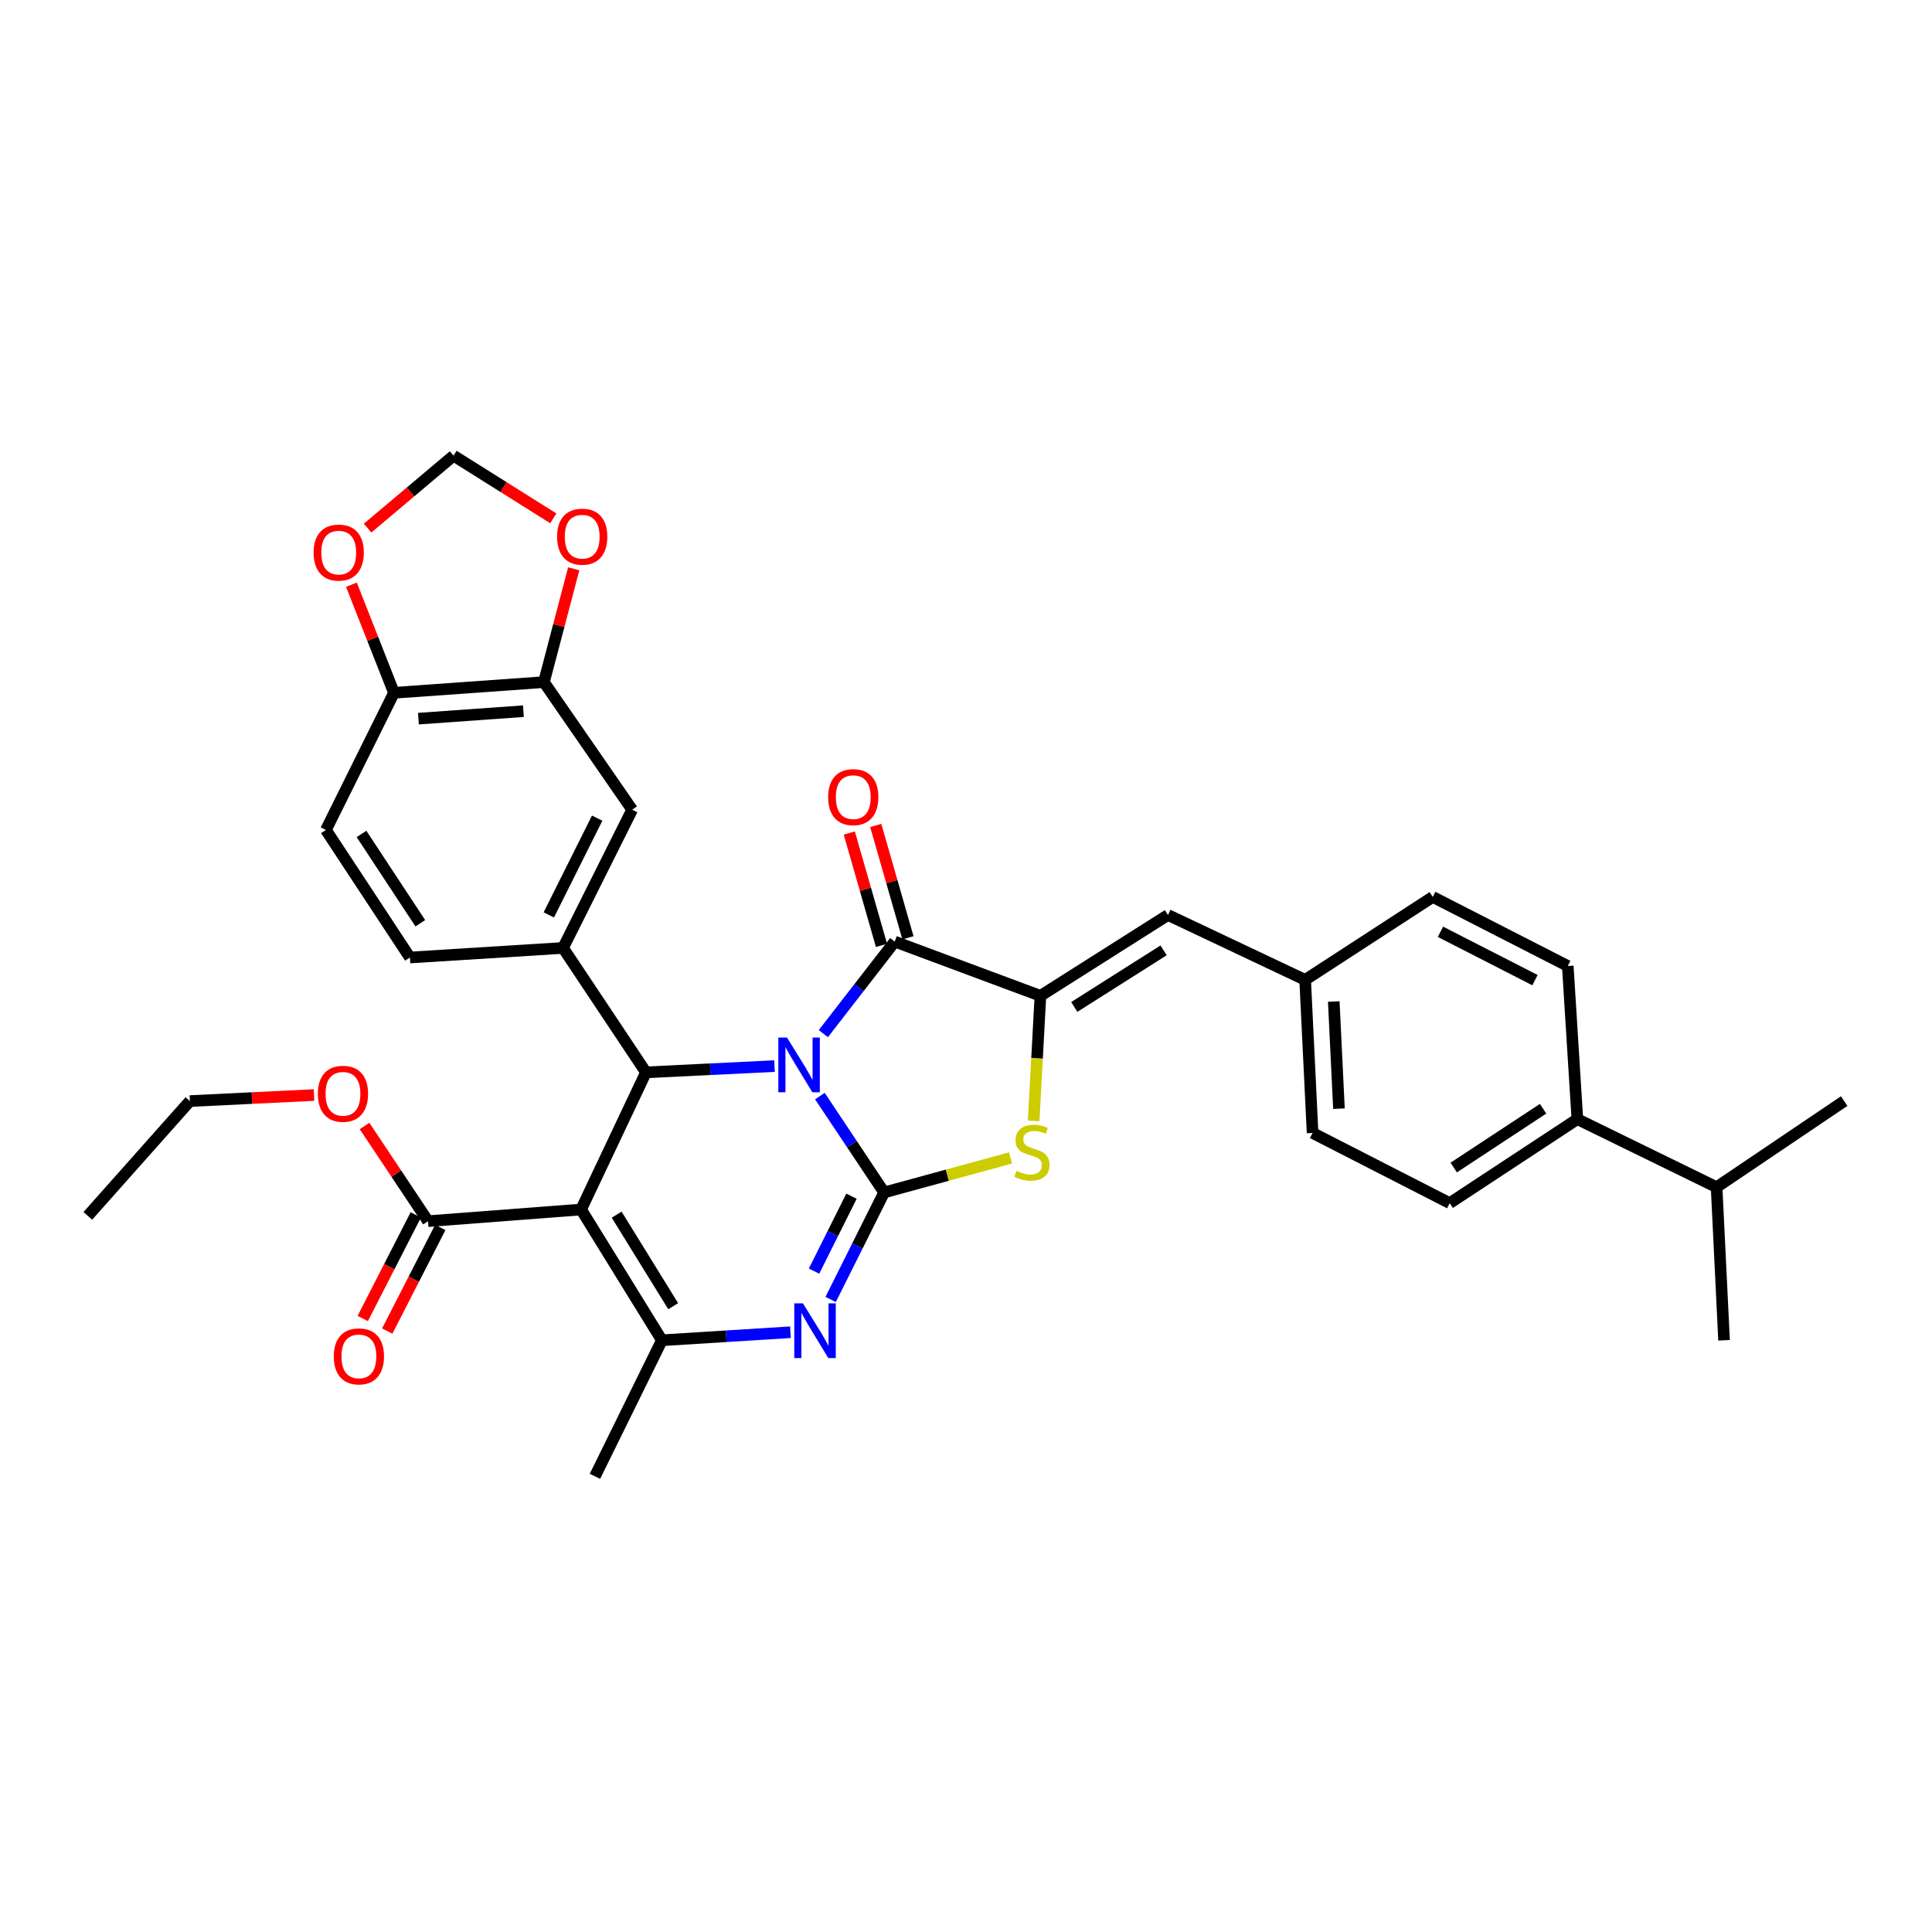 <?xml version='1.0' encoding='iso-8859-1'?>
<svg version='1.1' baseProfile='full'
              xmlns='http://www.w3.org/2000/svg'
                      xmlns:rdkit='http://www.rdkit.org/xml'
                      xmlns:xlink='http://www.w3.org/1999/xlink'
                  xml:space='preserve'
width='1000px' height='1000px' viewBox='0 0 1000 1000'>
<!-- END OF HEADER -->
<rect style='opacity:1.0;fill:#FFFFFF;stroke:none' width='1000' height='1000' x='0' y='0'> </rect>
<path class='bond-0' d='M 424.369,567.335 L 440.997,592.274' style='fill:none;fill-rule:evenodd;stroke:#0000FF;stroke-width:6px;stroke-linecap:butt;stroke-linejoin:miter;stroke-opacity:1' />
<path class='bond-0' d='M 440.997,592.274 L 457.626,617.214' style='fill:none;fill-rule:evenodd;stroke:#000000;stroke-width:6px;stroke-linecap:butt;stroke-linejoin:miter;stroke-opacity:1' />
<path class='bond-2' d='M 400.882,551.811 L 367.616,553.432' style='fill:none;fill-rule:evenodd;stroke:#0000FF;stroke-width:6px;stroke-linecap:butt;stroke-linejoin:miter;stroke-opacity:1' />
<path class='bond-2' d='M 367.616,553.432 L 334.35,555.053' style='fill:none;fill-rule:evenodd;stroke:#000000;stroke-width:6px;stroke-linecap:butt;stroke-linejoin:miter;stroke-opacity:1' />
<path class='bond-3' d='M 426.154,535.012 L 444.632,511.186' style='fill:none;fill-rule:evenodd;stroke:#0000FF;stroke-width:6px;stroke-linecap:butt;stroke-linejoin:miter;stroke-opacity:1' />
<path class='bond-3' d='M 444.632,511.186 L 463.111,487.361' style='fill:none;fill-rule:evenodd;stroke:#000000;stroke-width:6px;stroke-linecap:butt;stroke-linejoin:miter;stroke-opacity:1' />
<path class='bond-4' d='M 457.626,617.214 L 443.782,644.907' style='fill:none;fill-rule:evenodd;stroke:#000000;stroke-width:6px;stroke-linecap:butt;stroke-linejoin:miter;stroke-opacity:1' />
<path class='bond-4' d='M 443.782,644.907 L 429.938,672.601' style='fill:none;fill-rule:evenodd;stroke:#0000FF;stroke-width:6px;stroke-linecap:butt;stroke-linejoin:miter;stroke-opacity:1' />
<path class='bond-4' d='M 440.73,619.152 L 431.039,638.537' style='fill:none;fill-rule:evenodd;stroke:#000000;stroke-width:6px;stroke-linecap:butt;stroke-linejoin:miter;stroke-opacity:1' />
<path class='bond-4' d='M 431.039,638.537 L 421.349,657.923' style='fill:none;fill-rule:evenodd;stroke:#0000FF;stroke-width:6px;stroke-linecap:butt;stroke-linejoin:miter;stroke-opacity:1' />
<path class='bond-7' d='M 457.626,617.214 L 490.349,608.277' style='fill:none;fill-rule:evenodd;stroke:#000000;stroke-width:6px;stroke-linecap:butt;stroke-linejoin:miter;stroke-opacity:1' />
<path class='bond-7' d='M 490.349,608.277 L 523.072,599.341' style='fill:none;fill-rule:evenodd;stroke:#CCCC00;stroke-width:6px;stroke-linecap:butt;stroke-linejoin:miter;stroke-opacity:1' />
<path class='bond-1' d='M 300.784,626.038 L 334.35,555.053' style='fill:none;fill-rule:evenodd;stroke:#000000;stroke-width:6px;stroke-linecap:butt;stroke-linejoin:miter;stroke-opacity:1' />
<path class='bond-6' d='M 300.784,626.038 L 342.596,693.723' style='fill:none;fill-rule:evenodd;stroke:#000000;stroke-width:6px;stroke-linecap:butt;stroke-linejoin:miter;stroke-opacity:1' />
<path class='bond-6' d='M 319.176,628.704 L 348.445,676.083' style='fill:none;fill-rule:evenodd;stroke:#000000;stroke-width:6px;stroke-linecap:butt;stroke-linejoin:miter;stroke-opacity:1' />
<path class='bond-9' d='M 300.784,626.038 L 221.544,632.085' style='fill:none;fill-rule:evenodd;stroke:#000000;stroke-width:6px;stroke-linecap:butt;stroke-linejoin:miter;stroke-opacity:1' />
<path class='bond-8' d='M 334.35,555.053 L 291.437,490.653' style='fill:none;fill-rule:evenodd;stroke:#000000;stroke-width:6px;stroke-linecap:butt;stroke-linejoin:miter;stroke-opacity:1' />
<path class='bond-5' d='M 463.111,487.361 L 538.52,515.441' style='fill:none;fill-rule:evenodd;stroke:#000000;stroke-width:6px;stroke-linecap:butt;stroke-linejoin:miter;stroke-opacity:1' />
<path class='bond-14' d='M 469.958,485.397 L 461.621,456.327' style='fill:none;fill-rule:evenodd;stroke:#000000;stroke-width:6px;stroke-linecap:butt;stroke-linejoin:miter;stroke-opacity:1' />
<path class='bond-14' d='M 461.621,456.327 L 453.284,427.256' style='fill:none;fill-rule:evenodd;stroke:#FF0000;stroke-width:6px;stroke-linecap:butt;stroke-linejoin:miter;stroke-opacity:1' />
<path class='bond-14' d='M 456.263,489.324 L 447.927,460.254' style='fill:none;fill-rule:evenodd;stroke:#000000;stroke-width:6px;stroke-linecap:butt;stroke-linejoin:miter;stroke-opacity:1' />
<path class='bond-14' d='M 447.927,460.254 L 439.59,431.183' style='fill:none;fill-rule:evenodd;stroke:#FF0000;stroke-width:6px;stroke-linecap:butt;stroke-linejoin:miter;stroke-opacity:1' />
<path class='bond-35' d='M 409.135,689.557 L 375.866,691.64' style='fill:none;fill-rule:evenodd;stroke:#0000FF;stroke-width:6px;stroke-linecap:butt;stroke-linejoin:miter;stroke-opacity:1' />
<path class='bond-35' d='M 375.866,691.64 L 342.596,693.723' style='fill:none;fill-rule:evenodd;stroke:#000000;stroke-width:6px;stroke-linecap:butt;stroke-linejoin:miter;stroke-opacity:1' />
<path class='bond-10' d='M 538.52,515.441 L 604.543,473.597' style='fill:none;fill-rule:evenodd;stroke:#000000;stroke-width:6px;stroke-linecap:butt;stroke-linejoin:miter;stroke-opacity:1' />
<path class='bond-10' d='M 556.05,521.198 L 602.265,491.907' style='fill:none;fill-rule:evenodd;stroke:#000000;stroke-width:6px;stroke-linecap:butt;stroke-linejoin:miter;stroke-opacity:1' />
<path class='bond-34' d='M 538.52,515.441 L 536.765,547.808' style='fill:none;fill-rule:evenodd;stroke:#000000;stroke-width:6px;stroke-linecap:butt;stroke-linejoin:miter;stroke-opacity:1' />
<path class='bond-34' d='M 536.765,547.808 L 535.01,580.175' style='fill:none;fill-rule:evenodd;stroke:#CCCC00;stroke-width:6px;stroke-linecap:butt;stroke-linejoin:miter;stroke-opacity:1' />
<path class='bond-26' d='M 342.596,693.723 L 307.939,764.146' style='fill:none;fill-rule:evenodd;stroke:#000000;stroke-width:6px;stroke-linecap:butt;stroke-linejoin:miter;stroke-opacity:1' />
<path class='bond-11' d='M 291.437,490.653 L 327.203,419.106' style='fill:none;fill-rule:evenodd;stroke:#000000;stroke-width:6px;stroke-linecap:butt;stroke-linejoin:miter;stroke-opacity:1' />
<path class='bond-11' d='M 284.059,473.551 L 309.095,423.468' style='fill:none;fill-rule:evenodd;stroke:#000000;stroke-width:6px;stroke-linecap:butt;stroke-linejoin:miter;stroke-opacity:1' />
<path class='bond-17' d='M 291.437,490.653 L 212.173,495.607' style='fill:none;fill-rule:evenodd;stroke:#000000;stroke-width:6px;stroke-linecap:butt;stroke-linejoin:miter;stroke-opacity:1' />
<path class='bond-19' d='M 215.204,628.839 L 201.481,655.644' style='fill:none;fill-rule:evenodd;stroke:#000000;stroke-width:6px;stroke-linecap:butt;stroke-linejoin:miter;stroke-opacity:1' />
<path class='bond-19' d='M 201.481,655.644 L 187.758,682.449' style='fill:none;fill-rule:evenodd;stroke:#FF0000;stroke-width:6px;stroke-linecap:butt;stroke-linejoin:miter;stroke-opacity:1' />
<path class='bond-19' d='M 227.885,635.331 L 214.162,662.136' style='fill:none;fill-rule:evenodd;stroke:#000000;stroke-width:6px;stroke-linecap:butt;stroke-linejoin:miter;stroke-opacity:1' />
<path class='bond-19' d='M 214.162,662.136 L 200.439,688.941' style='fill:none;fill-rule:evenodd;stroke:#FF0000;stroke-width:6px;stroke-linecap:butt;stroke-linejoin:miter;stroke-opacity:1' />
<path class='bond-25' d='M 221.544,632.085 L 205.113,607.446' style='fill:none;fill-rule:evenodd;stroke:#000000;stroke-width:6px;stroke-linecap:butt;stroke-linejoin:miter;stroke-opacity:1' />
<path class='bond-25' d='M 205.113,607.446 L 188.682,582.806' style='fill:none;fill-rule:evenodd;stroke:#FF0000;stroke-width:6px;stroke-linecap:butt;stroke-linejoin:miter;stroke-opacity:1' />
<path class='bond-22' d='M 604.543,473.597 L 675.544,507.186' style='fill:none;fill-rule:evenodd;stroke:#000000;stroke-width:6px;stroke-linecap:butt;stroke-linejoin:miter;stroke-opacity:1' />
<path class='bond-12' d='M 327.203,419.106 L 281.536,353.067' style='fill:none;fill-rule:evenodd;stroke:#000000;stroke-width:6px;stroke-linecap:butt;stroke-linejoin:miter;stroke-opacity:1' />
<path class='bond-15' d='M 281.536,353.067 L 289.245,323.737' style='fill:none;fill-rule:evenodd;stroke:#000000;stroke-width:6px;stroke-linecap:butt;stroke-linejoin:miter;stroke-opacity:1' />
<path class='bond-15' d='M 289.245,323.737 L 296.955,294.406' style='fill:none;fill-rule:evenodd;stroke:#FF0000;stroke-width:6px;stroke-linecap:butt;stroke-linejoin:miter;stroke-opacity:1' />
<path class='bond-36' d='M 281.536,353.067 L 203.919,358.592' style='fill:none;fill-rule:evenodd;stroke:#000000;stroke-width:6px;stroke-linecap:butt;stroke-linejoin:miter;stroke-opacity:1' />
<path class='bond-36' d='M 270.905,368.106 L 216.573,371.973' style='fill:none;fill-rule:evenodd;stroke:#000000;stroke-width:6px;stroke-linecap:butt;stroke-linejoin:miter;stroke-opacity:1' />
<path class='bond-13' d='M 203.919,358.592 L 168.691,429.577' style='fill:none;fill-rule:evenodd;stroke:#000000;stroke-width:6px;stroke-linecap:butt;stroke-linejoin:miter;stroke-opacity:1' />
<path class='bond-16' d='M 203.919,358.592 L 192.907,330.62' style='fill:none;fill-rule:evenodd;stroke:#000000;stroke-width:6px;stroke-linecap:butt;stroke-linejoin:miter;stroke-opacity:1' />
<path class='bond-16' d='M 192.907,330.62 L 181.895,302.649' style='fill:none;fill-rule:evenodd;stroke:#FF0000;stroke-width:6px;stroke-linecap:butt;stroke-linejoin:miter;stroke-opacity:1' />
<path class='bond-18' d='M 286.38,268.292 L 260.571,252.073' style='fill:none;fill-rule:evenodd;stroke:#FF0000;stroke-width:6px;stroke-linecap:butt;stroke-linejoin:miter;stroke-opacity:1' />
<path class='bond-18' d='M 260.571,252.073 L 234.761,235.854' style='fill:none;fill-rule:evenodd;stroke:#000000;stroke-width:6px;stroke-linecap:butt;stroke-linejoin:miter;stroke-opacity:1' />
<path class='bond-38' d='M 190.259,273.347 L 212.51,254.6' style='fill:none;fill-rule:evenodd;stroke:#FF0000;stroke-width:6px;stroke-linecap:butt;stroke-linejoin:miter;stroke-opacity:1' />
<path class='bond-38' d='M 212.51,254.6 L 234.761,235.854' style='fill:none;fill-rule:evenodd;stroke:#000000;stroke-width:6px;stroke-linecap:butt;stroke-linejoin:miter;stroke-opacity:1' />
<path class='bond-21' d='M 212.173,495.607 L 168.691,429.577' style='fill:none;fill-rule:evenodd;stroke:#000000;stroke-width:6px;stroke-linecap:butt;stroke-linejoin:miter;stroke-opacity:1' />
<path class='bond-21' d='M 217.549,477.868 L 187.112,431.646' style='fill:none;fill-rule:evenodd;stroke:#000000;stroke-width:6px;stroke-linecap:butt;stroke-linejoin:miter;stroke-opacity:1' />
<path class='bond-20' d='M 816.437,579.264 L 750.367,622.738' style='fill:none;fill-rule:evenodd;stroke:#000000;stroke-width:6px;stroke-linecap:butt;stroke-linejoin:miter;stroke-opacity:1' />
<path class='bond-20' d='M 798.696,573.884 L 752.447,604.316' style='fill:none;fill-rule:evenodd;stroke:#000000;stroke-width:6px;stroke-linecap:butt;stroke-linejoin:miter;stroke-opacity:1' />
<path class='bond-27' d='M 816.437,579.264 L 888.507,614.491' style='fill:none;fill-rule:evenodd;stroke:#000000;stroke-width:6px;stroke-linecap:butt;stroke-linejoin:miter;stroke-opacity:1' />
<path class='bond-37' d='M 816.437,579.264 L 811.475,500' style='fill:none;fill-rule:evenodd;stroke:#000000;stroke-width:6px;stroke-linecap:butt;stroke-linejoin:miter;stroke-opacity:1' />
<path class='bond-28' d='M 675.544,507.186 L 741.59,464.25' style='fill:none;fill-rule:evenodd;stroke:#000000;stroke-width:6px;stroke-linecap:butt;stroke-linejoin:miter;stroke-opacity:1' />
<path class='bond-29' d='M 675.544,507.186 L 679.39,586.418' style='fill:none;fill-rule:evenodd;stroke:#000000;stroke-width:6px;stroke-linecap:butt;stroke-linejoin:miter;stroke-opacity:1' />
<path class='bond-29' d='M 690.35,518.38 L 693.042,573.843' style='fill:none;fill-rule:evenodd;stroke:#000000;stroke-width:6px;stroke-linecap:butt;stroke-linejoin:miter;stroke-opacity:1' />
<path class='bond-23' d='M 750.367,622.738 L 679.39,586.418' style='fill:none;fill-rule:evenodd;stroke:#000000;stroke-width:6px;stroke-linecap:butt;stroke-linejoin:miter;stroke-opacity:1' />
<path class='bond-24' d='M 811.475,500 L 741.59,464.25' style='fill:none;fill-rule:evenodd;stroke:#000000;stroke-width:6px;stroke-linecap:butt;stroke-linejoin:miter;stroke-opacity:1' />
<path class='bond-24' d='M 794.504,507.32 L 745.585,482.296' style='fill:none;fill-rule:evenodd;stroke:#000000;stroke-width:6px;stroke-linecap:butt;stroke-linejoin:miter;stroke-opacity:1' />
<path class='bond-30' d='M 162.533,566.791 L 130.408,568.354' style='fill:none;fill-rule:evenodd;stroke:#FF0000;stroke-width:6px;stroke-linecap:butt;stroke-linejoin:miter;stroke-opacity:1' />
<path class='bond-30' d='M 130.408,568.354 L 98.284,569.917' style='fill:none;fill-rule:evenodd;stroke:#000000;stroke-width:6px;stroke-linecap:butt;stroke-linejoin:miter;stroke-opacity:1' />
<path class='bond-31' d='M 888.507,614.491 L 954.545,569.917' style='fill:none;fill-rule:evenodd;stroke:#000000;stroke-width:6px;stroke-linecap:butt;stroke-linejoin:miter;stroke-opacity:1' />
<path class='bond-32' d='M 888.507,614.491 L 892.369,693.723' style='fill:none;fill-rule:evenodd;stroke:#000000;stroke-width:6px;stroke-linecap:butt;stroke-linejoin:miter;stroke-opacity:1' />
<path class='bond-33' d='M 98.284,569.917 L 45.455,629.331' style='fill:none;fill-rule:evenodd;stroke:#000000;stroke-width:6px;stroke-linecap:butt;stroke-linejoin:miter;stroke-opacity:1' />
<path  class='atom-0' d='M 407.345 537.031
L 416.625 552.031
Q 417.545 553.511, 419.025 556.191
Q 420.505 558.871, 420.585 559.031
L 420.585 537.031
L 424.345 537.031
L 424.345 565.351
L 420.465 565.351
L 410.505 548.951
Q 409.345 547.031, 408.105 544.831
Q 406.905 542.631, 406.545 541.951
L 406.545 565.351
L 402.865 565.351
L 402.865 537.031
L 407.345 537.031
' fill='#0000FF'/>
<path  class='atom-5' d='M 415.6 674.601
L 424.88 689.601
Q 425.8 691.081, 427.28 693.761
Q 428.76 696.441, 428.84 696.601
L 428.84 674.601
L 432.6 674.601
L 432.6 702.921
L 428.72 702.921
L 418.76 686.521
Q 417.6 684.601, 416.36 682.401
Q 415.16 680.201, 414.8 679.521
L 414.8 702.921
L 411.12 702.921
L 411.12 674.601
L 415.6 674.601
' fill='#0000FF'/>
<path  class='atom-8' d='M 526.135 606.039
Q 526.455 606.159, 527.775 606.719
Q 529.095 607.279, 530.535 607.639
Q 532.015 607.959, 533.455 607.959
Q 536.135 607.959, 537.695 606.679
Q 539.255 605.359, 539.255 603.079
Q 539.255 601.519, 538.455 600.559
Q 537.695 599.599, 536.495 599.079
Q 535.295 598.559, 533.295 597.959
Q 530.775 597.199, 529.255 596.479
Q 527.775 595.759, 526.695 594.239
Q 525.655 592.719, 525.655 590.159
Q 525.655 586.599, 528.055 584.399
Q 530.495 582.199, 535.295 582.199
Q 538.575 582.199, 542.295 583.759
L 541.375 586.839
Q 537.975 585.439, 535.415 585.439
Q 532.655 585.439, 531.135 586.599
Q 529.615 587.719, 529.655 589.679
Q 529.655 591.199, 530.415 592.119
Q 531.215 593.039, 532.335 593.559
Q 533.495 594.079, 535.415 594.679
Q 537.975 595.479, 539.495 596.279
Q 541.015 597.079, 542.095 598.719
Q 543.215 600.319, 543.215 603.079
Q 543.215 606.999, 540.575 609.119
Q 537.975 611.199, 533.615 611.199
Q 531.095 611.199, 529.175 610.639
Q 527.295 610.119, 525.055 609.199
L 526.135 606.039
' fill='#CCCC00'/>
<path  class='atom-15' d='M 428.646 412.593
Q 428.646 405.793, 432.006 401.993
Q 435.366 398.193, 441.646 398.193
Q 447.926 398.193, 451.286 401.993
Q 454.646 405.793, 454.646 412.593
Q 454.646 419.473, 451.246 423.393
Q 447.846 427.273, 441.646 427.273
Q 435.406 427.273, 432.006 423.393
Q 428.646 419.513, 428.646 412.593
M 441.646 424.073
Q 445.966 424.073, 448.286 421.193
Q 450.646 418.273, 450.646 412.593
Q 450.646 407.033, 448.286 404.233
Q 445.966 401.393, 441.646 401.393
Q 437.326 401.393, 434.966 404.193
Q 432.646 406.993, 432.646 412.593
Q 432.646 418.313, 434.966 421.193
Q 437.326 424.073, 441.646 424.073
' fill='#FF0000'/>
<path  class='atom-16' d='M 288.346 277.778
Q 288.346 270.978, 291.706 267.178
Q 295.066 263.378, 301.346 263.378
Q 307.626 263.378, 310.986 267.178
Q 314.346 270.978, 314.346 277.778
Q 314.346 284.658, 310.946 288.578
Q 307.546 292.458, 301.346 292.458
Q 295.106 292.458, 291.706 288.578
Q 288.346 284.698, 288.346 277.778
M 301.346 289.258
Q 305.666 289.258, 307.986 286.378
Q 310.346 283.458, 310.346 277.778
Q 310.346 272.218, 307.986 269.418
Q 305.666 266.578, 301.346 266.578
Q 297.026 266.578, 294.666 269.378
Q 292.346 272.178, 292.346 277.778
Q 292.346 283.498, 294.666 286.378
Q 297.026 289.258, 301.346 289.258
' fill='#FF0000'/>
<path  class='atom-17' d='M 162.316 286.017
Q 162.316 279.217, 165.676 275.417
Q 169.036 271.617, 175.316 271.617
Q 181.596 271.617, 184.956 275.417
Q 188.316 279.217, 188.316 286.017
Q 188.316 292.897, 184.916 296.817
Q 181.516 300.697, 175.316 300.697
Q 169.076 300.697, 165.676 296.817
Q 162.316 292.937, 162.316 286.017
M 175.316 297.497
Q 179.636 297.497, 181.956 294.617
Q 184.316 291.697, 184.316 286.017
Q 184.316 280.457, 181.956 277.657
Q 179.636 274.817, 175.316 274.817
Q 170.996 274.817, 168.636 277.617
Q 166.316 280.417, 166.316 286.017
Q 166.316 291.737, 168.636 294.617
Q 170.996 297.497, 175.316 297.497
' fill='#FF0000'/>
<path  class='atom-20' d='M 172.763 702.058
Q 172.763 695.258, 176.123 691.458
Q 179.483 687.658, 185.763 687.658
Q 192.043 687.658, 195.403 691.458
Q 198.763 695.258, 198.763 702.058
Q 198.763 708.938, 195.363 712.858
Q 191.963 716.738, 185.763 716.738
Q 179.523 716.738, 176.123 712.858
Q 172.763 708.978, 172.763 702.058
M 185.763 713.538
Q 190.083 713.538, 192.403 710.658
Q 194.763 707.738, 194.763 702.058
Q 194.763 696.498, 192.403 693.698
Q 190.083 690.858, 185.763 690.858
Q 181.443 690.858, 179.083 693.658
Q 176.763 696.458, 176.763 702.058
Q 176.763 707.778, 179.083 710.658
Q 181.443 713.538, 185.763 713.538
' fill='#FF0000'/>
<path  class='atom-26' d='M 164.516 566.142
Q 164.516 559.342, 167.876 555.542
Q 171.236 551.742, 177.516 551.742
Q 183.796 551.742, 187.156 555.542
Q 190.516 559.342, 190.516 566.142
Q 190.516 573.022, 187.116 576.942
Q 183.716 580.822, 177.516 580.822
Q 171.276 580.822, 167.876 576.942
Q 164.516 573.062, 164.516 566.142
M 177.516 577.622
Q 181.836 577.622, 184.156 574.742
Q 186.516 571.822, 186.516 566.142
Q 186.516 560.582, 184.156 557.782
Q 181.836 554.942, 177.516 554.942
Q 173.196 554.942, 170.836 557.742
Q 168.516 560.542, 168.516 566.142
Q 168.516 571.862, 170.836 574.742
Q 173.196 577.622, 177.516 577.622
' fill='#FF0000'/>
</svg>
